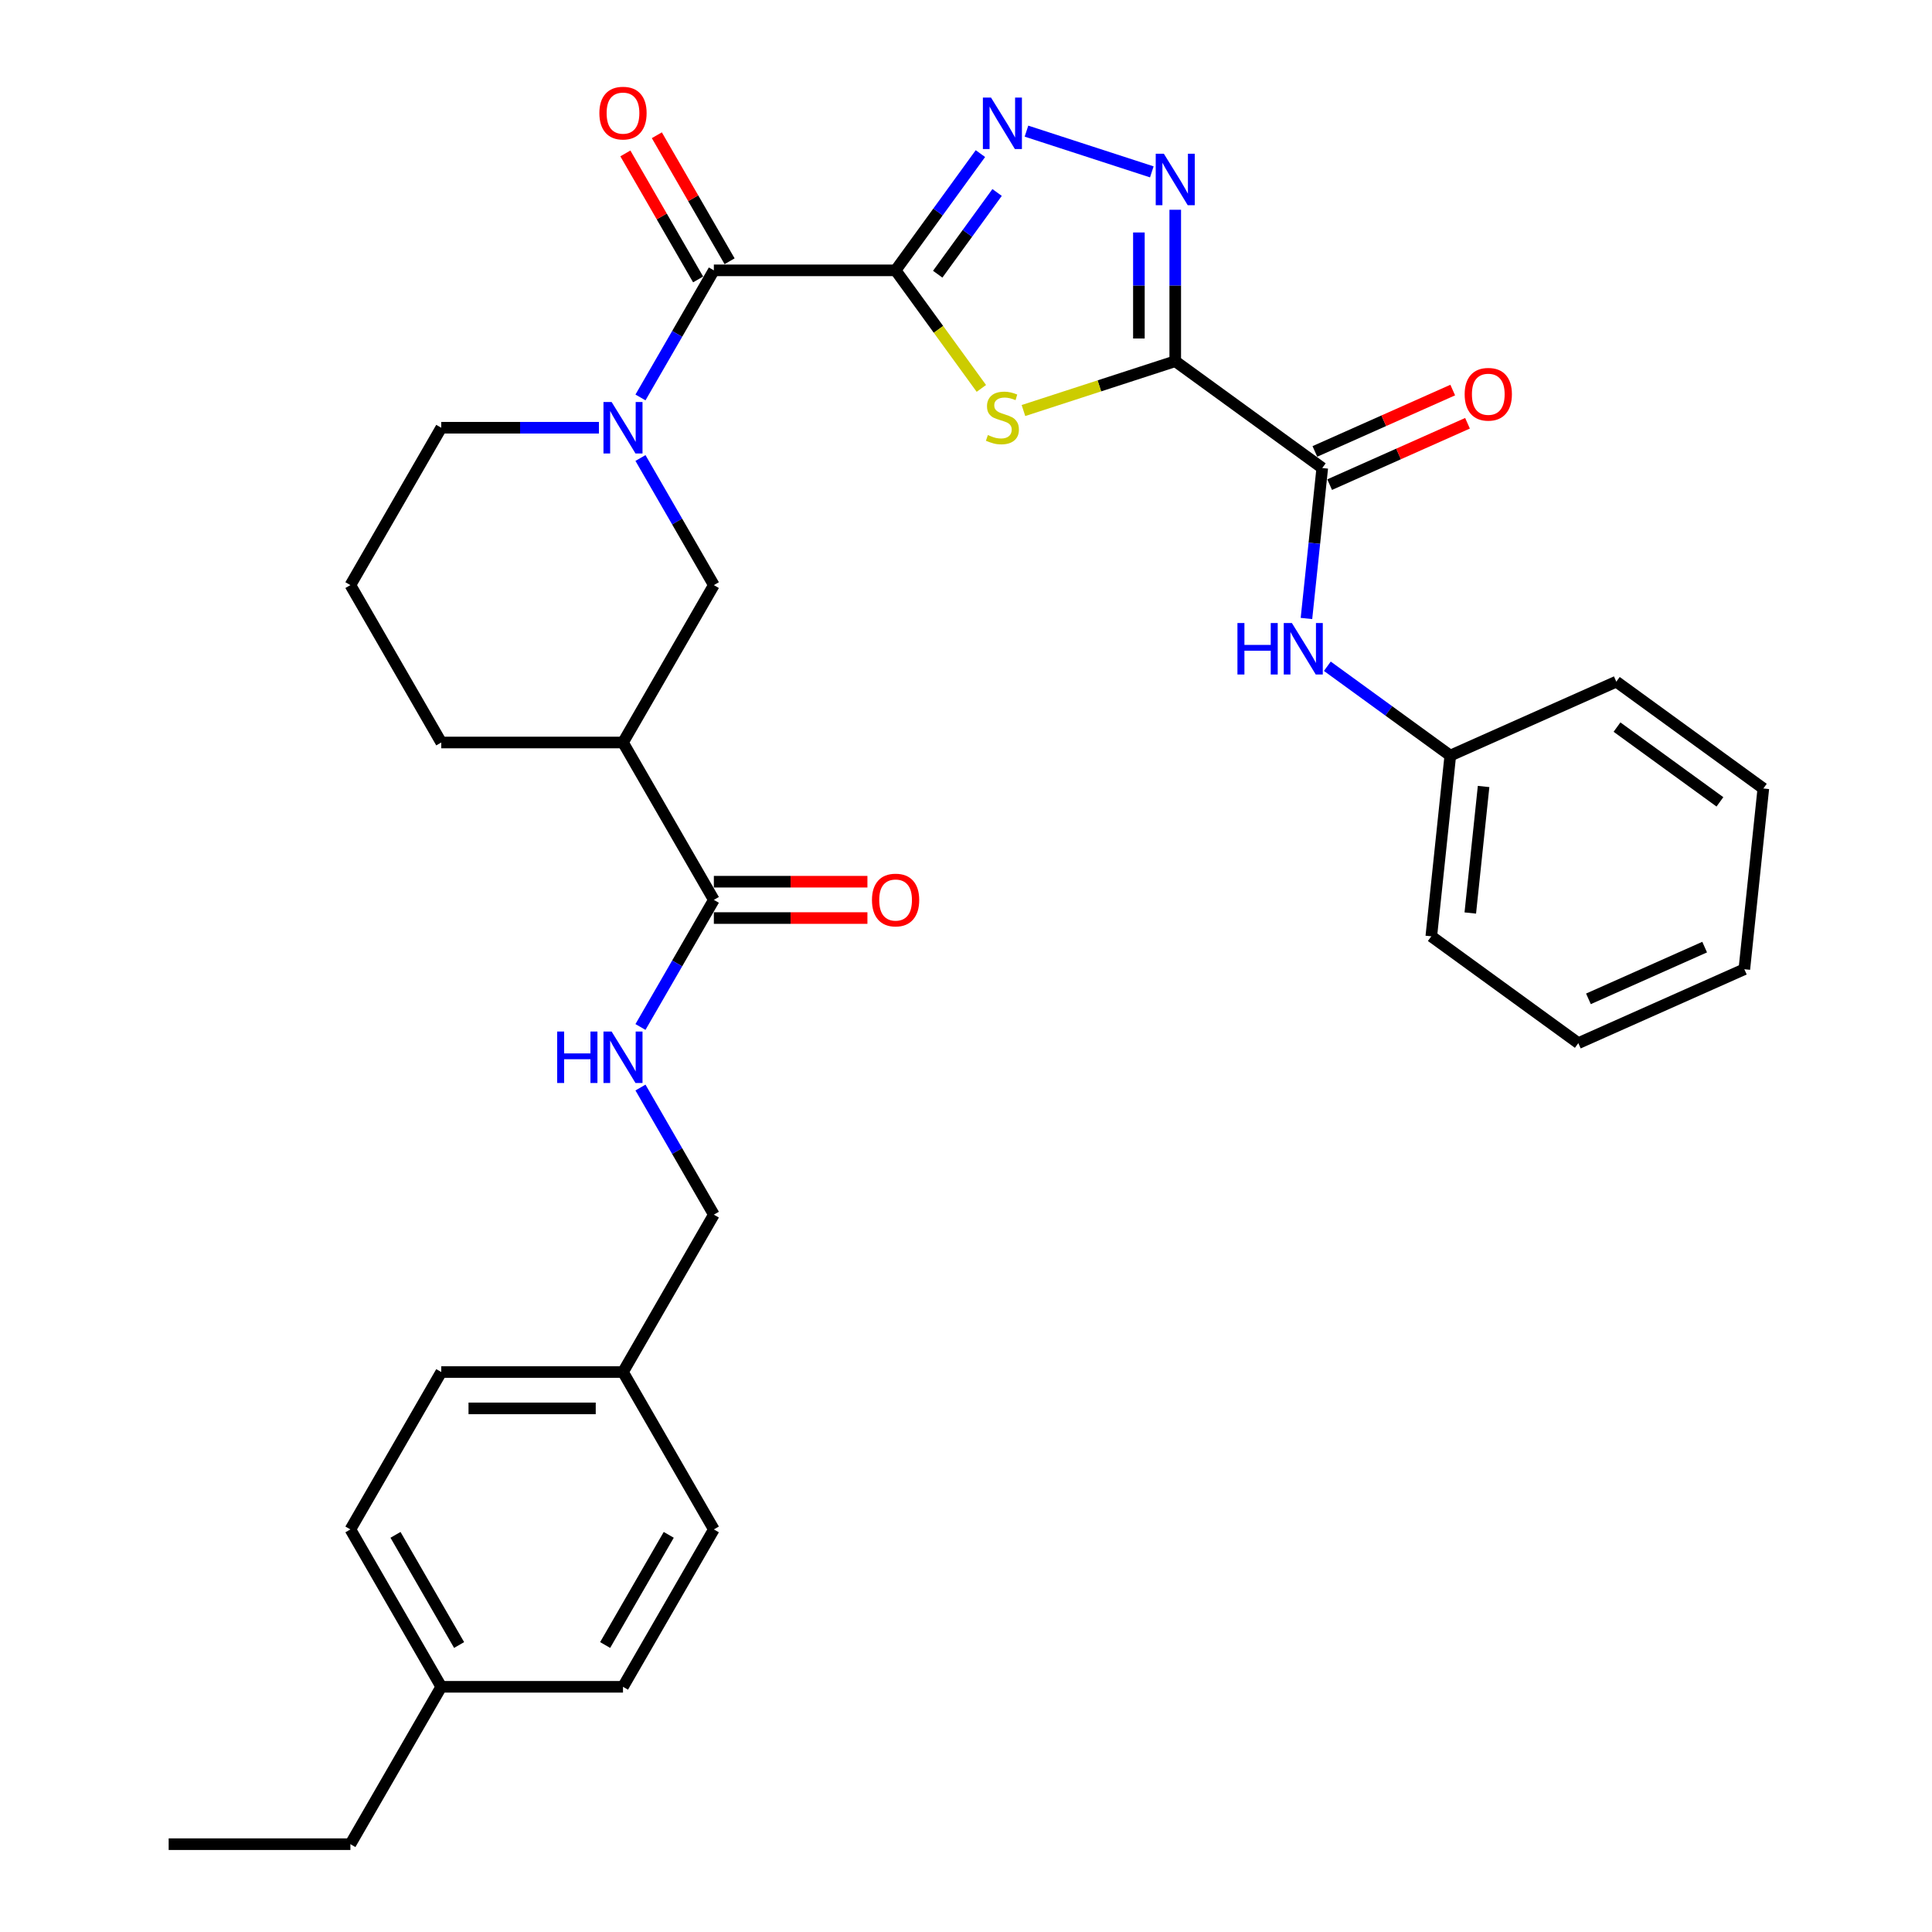 <?xml version='1.0' encoding='iso-8859-1'?>
<svg version='1.1' baseProfile='full'
              xmlns='http://www.w3.org/2000/svg'
                      xmlns:rdkit='http://www.rdkit.org/xml'
                      xmlns:xlink='http://www.w3.org/1999/xlink'
                  xml:space='preserve'
width='1000px' height='1000px' viewBox='0 0 1000 1000'>
<!-- END OF HEADER -->
<rect style='opacity:1.0;fill:#FFFFFF;stroke:none' width='1000' height='1000' x='0' y='0'> </rect>
<path class='bond-1' d='M 463.555,139.931 L 485.753,170.485' style='fill:none;fill-rule:evenodd;stroke:#000000;stroke-width:6px;stroke-linecap:butt;stroke-linejoin:miter;stroke-opacity:1' />
<path class='bond-1' d='M 485.753,170.485 L 507.951,201.038' style='fill:none;fill-rule:evenodd;stroke:#CCCC00;stroke-width:6px;stroke-linecap:butt;stroke-linejoin:miter;stroke-opacity:1' />
<path class='bond-2' d='M 463.555,139.931 L 485.506,109.717' style='fill:none;fill-rule:evenodd;stroke:#000000;stroke-width:6px;stroke-linecap:butt;stroke-linejoin:miter;stroke-opacity:1' />
<path class='bond-2' d='M 485.506,109.717 L 507.458,79.504' style='fill:none;fill-rule:evenodd;stroke:#0000FF;stroke-width:6px;stroke-linecap:butt;stroke-linejoin:miter;stroke-opacity:1' />
<path class='bond-2' d='M 485.36,141.925 L 500.726,120.775' style='fill:none;fill-rule:evenodd;stroke:#000000;stroke-width:6px;stroke-linecap:butt;stroke-linejoin:miter;stroke-opacity:1' />
<path class='bond-2' d='M 500.726,120.775 L 516.092,99.626' style='fill:none;fill-rule:evenodd;stroke:#0000FF;stroke-width:6px;stroke-linecap:butt;stroke-linejoin:miter;stroke-opacity:1' />
<path class='bond-4' d='M 463.555,139.931 L 369.491,139.931' style='fill:none;fill-rule:evenodd;stroke:#000000;stroke-width:6px;stroke-linecap:butt;stroke-linejoin:miter;stroke-opacity:1' />
<path class='bond-0' d='M 608.304,186.963 L 569.02,199.727' style='fill:none;fill-rule:evenodd;stroke:#000000;stroke-width:6px;stroke-linecap:butt;stroke-linejoin:miter;stroke-opacity:1' />
<path class='bond-0' d='M 569.02,199.727 L 529.736,212.491' style='fill:none;fill-rule:evenodd;stroke:#CCCC00;stroke-width:6px;stroke-linecap:butt;stroke-linejoin:miter;stroke-opacity:1' />
<path class='bond-6' d='M 608.304,186.963 L 684.402,242.252' style='fill:none;fill-rule:evenodd;stroke:#000000;stroke-width:6px;stroke-linecap:butt;stroke-linejoin:miter;stroke-opacity:1' />
<path class='bond-33' d='M 608.304,186.963 L 608.304,147.767' style='fill:none;fill-rule:evenodd;stroke:#000000;stroke-width:6px;stroke-linecap:butt;stroke-linejoin:miter;stroke-opacity:1' />
<path class='bond-33' d='M 608.304,147.767 L 608.304,108.571' style='fill:none;fill-rule:evenodd;stroke:#0000FF;stroke-width:6px;stroke-linecap:butt;stroke-linejoin:miter;stroke-opacity:1' />
<path class='bond-33' d='M 589.491,175.204 L 589.491,147.767' style='fill:none;fill-rule:evenodd;stroke:#000000;stroke-width:6px;stroke-linecap:butt;stroke-linejoin:miter;stroke-opacity:1' />
<path class='bond-33' d='M 589.491,147.767 L 589.491,120.33' style='fill:none;fill-rule:evenodd;stroke:#0000FF;stroke-width:6px;stroke-linecap:butt;stroke-linejoin:miter;stroke-opacity:1' />
<path class='bond-3' d='M 531.298,67.879 L 596.177,88.96' style='fill:none;fill-rule:evenodd;stroke:#0000FF;stroke-width:6px;stroke-linecap:butt;stroke-linejoin:miter;stroke-opacity:1' />
<path class='bond-5' d='M 369.491,139.931 L 350.499,172.827' style='fill:none;fill-rule:evenodd;stroke:#000000;stroke-width:6px;stroke-linecap:butt;stroke-linejoin:miter;stroke-opacity:1' />
<path class='bond-5' d='M 350.499,172.827 L 331.507,205.722' style='fill:none;fill-rule:evenodd;stroke:#0000FF;stroke-width:6px;stroke-linecap:butt;stroke-linejoin:miter;stroke-opacity:1' />
<path class='bond-12' d='M 377.637,135.228 L 358.808,102.615' style='fill:none;fill-rule:evenodd;stroke:#000000;stroke-width:6px;stroke-linecap:butt;stroke-linejoin:miter;stroke-opacity:1' />
<path class='bond-12' d='M 358.808,102.615 L 339.979,70.002' style='fill:none;fill-rule:evenodd;stroke:#FF0000;stroke-width:6px;stroke-linecap:butt;stroke-linejoin:miter;stroke-opacity:1' />
<path class='bond-12' d='M 361.345,144.635 L 342.516,112.022' style='fill:none;fill-rule:evenodd;stroke:#000000;stroke-width:6px;stroke-linecap:butt;stroke-linejoin:miter;stroke-opacity:1' />
<path class='bond-12' d='M 342.516,112.022 L 323.687,79.409' style='fill:none;fill-rule:evenodd;stroke:#FF0000;stroke-width:6px;stroke-linecap:butt;stroke-linejoin:miter;stroke-opacity:1' />
<path class='bond-9' d='M 331.507,237.064 L 350.499,269.959' style='fill:none;fill-rule:evenodd;stroke:#0000FF;stroke-width:6px;stroke-linecap:butt;stroke-linejoin:miter;stroke-opacity:1' />
<path class='bond-9' d='M 350.499,269.959 L 369.491,302.854' style='fill:none;fill-rule:evenodd;stroke:#000000;stroke-width:6px;stroke-linecap:butt;stroke-linejoin:miter;stroke-opacity:1' />
<path class='bond-17' d='M 310.005,221.393 L 269.201,221.393' style='fill:none;fill-rule:evenodd;stroke:#0000FF;stroke-width:6px;stroke-linecap:butt;stroke-linejoin:miter;stroke-opacity:1' />
<path class='bond-17' d='M 269.201,221.393 L 228.396,221.393' style='fill:none;fill-rule:evenodd;stroke:#000000;stroke-width:6px;stroke-linecap:butt;stroke-linejoin:miter;stroke-opacity:1' />
<path class='bond-10' d='M 684.402,242.252 L 680.31,281.191' style='fill:none;fill-rule:evenodd;stroke:#000000;stroke-width:6px;stroke-linecap:butt;stroke-linejoin:miter;stroke-opacity:1' />
<path class='bond-10' d='M 680.31,281.191 L 676.217,320.13' style='fill:none;fill-rule:evenodd;stroke:#0000FF;stroke-width:6px;stroke-linecap:butt;stroke-linejoin:miter;stroke-opacity:1' />
<path class='bond-13' d='M 688.228,250.846 L 723.904,234.962' style='fill:none;fill-rule:evenodd;stroke:#000000;stroke-width:6px;stroke-linecap:butt;stroke-linejoin:miter;stroke-opacity:1' />
<path class='bond-13' d='M 723.904,234.962 L 759.58,219.078' style='fill:none;fill-rule:evenodd;stroke:#FF0000;stroke-width:6px;stroke-linecap:butt;stroke-linejoin:miter;stroke-opacity:1' />
<path class='bond-13' d='M 680.577,233.659 L 716.252,217.775' style='fill:none;fill-rule:evenodd;stroke:#000000;stroke-width:6px;stroke-linecap:butt;stroke-linejoin:miter;stroke-opacity:1' />
<path class='bond-13' d='M 716.252,217.775 L 751.928,201.892' style='fill:none;fill-rule:evenodd;stroke:#FF0000;stroke-width:6px;stroke-linecap:butt;stroke-linejoin:miter;stroke-opacity:1' />
<path class='bond-7' d='M 322.459,384.316 L 369.491,302.854' style='fill:none;fill-rule:evenodd;stroke:#000000;stroke-width:6px;stroke-linecap:butt;stroke-linejoin:miter;stroke-opacity:1' />
<path class='bond-8' d='M 322.459,384.316 L 369.491,465.777' style='fill:none;fill-rule:evenodd;stroke:#000000;stroke-width:6px;stroke-linecap:butt;stroke-linejoin:miter;stroke-opacity:1' />
<path class='bond-34' d='M 322.459,384.316 L 228.396,384.316' style='fill:none;fill-rule:evenodd;stroke:#000000;stroke-width:6px;stroke-linecap:butt;stroke-linejoin:miter;stroke-opacity:1' />
<path class='bond-11' d='M 369.491,465.777 L 350.499,498.672' style='fill:none;fill-rule:evenodd;stroke:#000000;stroke-width:6px;stroke-linecap:butt;stroke-linejoin:miter;stroke-opacity:1' />
<path class='bond-11' d='M 350.499,498.672 L 331.507,531.567' style='fill:none;fill-rule:evenodd;stroke:#0000FF;stroke-width:6px;stroke-linecap:butt;stroke-linejoin:miter;stroke-opacity:1' />
<path class='bond-14' d='M 369.491,475.183 L 409.233,475.183' style='fill:none;fill-rule:evenodd;stroke:#000000;stroke-width:6px;stroke-linecap:butt;stroke-linejoin:miter;stroke-opacity:1' />
<path class='bond-14' d='M 409.233,475.183 L 448.975,475.183' style='fill:none;fill-rule:evenodd;stroke:#FF0000;stroke-width:6px;stroke-linecap:butt;stroke-linejoin:miter;stroke-opacity:1' />
<path class='bond-14' d='M 369.491,456.371 L 409.233,456.371' style='fill:none;fill-rule:evenodd;stroke:#000000;stroke-width:6px;stroke-linecap:butt;stroke-linejoin:miter;stroke-opacity:1' />
<path class='bond-14' d='M 409.233,456.371 L 448.975,456.371' style='fill:none;fill-rule:evenodd;stroke:#FF0000;stroke-width:6px;stroke-linecap:butt;stroke-linejoin:miter;stroke-opacity:1' />
<path class='bond-16' d='M 687.024,344.849 L 718.847,367.969' style='fill:none;fill-rule:evenodd;stroke:#0000FF;stroke-width:6px;stroke-linecap:butt;stroke-linejoin:miter;stroke-opacity:1' />
<path class='bond-16' d='M 718.847,367.969 L 750.669,391.09' style='fill:none;fill-rule:evenodd;stroke:#000000;stroke-width:6px;stroke-linecap:butt;stroke-linejoin:miter;stroke-opacity:1' />
<path class='bond-15' d='M 331.507,562.909 L 350.499,595.805' style='fill:none;fill-rule:evenodd;stroke:#0000FF;stroke-width:6px;stroke-linecap:butt;stroke-linejoin:miter;stroke-opacity:1' />
<path class='bond-15' d='M 350.499,595.805 L 369.491,628.7' style='fill:none;fill-rule:evenodd;stroke:#000000;stroke-width:6px;stroke-linecap:butt;stroke-linejoin:miter;stroke-opacity:1' />
<path class='bond-18' d='M 369.491,628.7 L 322.459,710.161' style='fill:none;fill-rule:evenodd;stroke:#000000;stroke-width:6px;stroke-linecap:butt;stroke-linejoin:miter;stroke-opacity:1' />
<path class='bond-27' d='M 750.669,391.09 L 740.837,484.638' style='fill:none;fill-rule:evenodd;stroke:#000000;stroke-width:6px;stroke-linecap:butt;stroke-linejoin:miter;stroke-opacity:1' />
<path class='bond-27' d='M 767.904,407.088 L 761.021,472.572' style='fill:none;fill-rule:evenodd;stroke:#000000;stroke-width:6px;stroke-linecap:butt;stroke-linejoin:miter;stroke-opacity:1' />
<path class='bond-28' d='M 750.669,391.09 L 836.6,352.831' style='fill:none;fill-rule:evenodd;stroke:#000000;stroke-width:6px;stroke-linecap:butt;stroke-linejoin:miter;stroke-opacity:1' />
<path class='bond-25' d='M 228.396,221.393 L 181.364,302.854' style='fill:none;fill-rule:evenodd;stroke:#000000;stroke-width:6px;stroke-linecap:butt;stroke-linejoin:miter;stroke-opacity:1' />
<path class='bond-21' d='M 322.459,710.161 L 369.491,791.623' style='fill:none;fill-rule:evenodd;stroke:#000000;stroke-width:6px;stroke-linecap:butt;stroke-linejoin:miter;stroke-opacity:1' />
<path class='bond-22' d='M 322.459,710.161 L 228.396,710.161' style='fill:none;fill-rule:evenodd;stroke:#000000;stroke-width:6px;stroke-linecap:butt;stroke-linejoin:miter;stroke-opacity:1' />
<path class='bond-22' d='M 308.35,728.974 L 242.505,728.974' style='fill:none;fill-rule:evenodd;stroke:#000000;stroke-width:6px;stroke-linecap:butt;stroke-linejoin:miter;stroke-opacity:1' />
<path class='bond-19' d='M 228.396,873.084 L 181.364,791.623' style='fill:none;fill-rule:evenodd;stroke:#000000;stroke-width:6px;stroke-linecap:butt;stroke-linejoin:miter;stroke-opacity:1' />
<path class='bond-19' d='M 237.633,851.458 L 204.711,794.436' style='fill:none;fill-rule:evenodd;stroke:#000000;stroke-width:6px;stroke-linecap:butt;stroke-linejoin:miter;stroke-opacity:1' />
<path class='bond-26' d='M 228.396,873.084 L 181.364,954.545' style='fill:none;fill-rule:evenodd;stroke:#000000;stroke-width:6px;stroke-linecap:butt;stroke-linejoin:miter;stroke-opacity:1' />
<path class='bond-36' d='M 228.396,873.084 L 322.459,873.084' style='fill:none;fill-rule:evenodd;stroke:#000000;stroke-width:6px;stroke-linecap:butt;stroke-linejoin:miter;stroke-opacity:1' />
<path class='bond-20' d='M 228.396,384.316 L 181.364,302.854' style='fill:none;fill-rule:evenodd;stroke:#000000;stroke-width:6px;stroke-linecap:butt;stroke-linejoin:miter;stroke-opacity:1' />
<path class='bond-24' d='M 369.491,791.623 L 322.459,873.084' style='fill:none;fill-rule:evenodd;stroke:#000000;stroke-width:6px;stroke-linecap:butt;stroke-linejoin:miter;stroke-opacity:1' />
<path class='bond-24' d='M 346.144,794.436 L 313.222,851.458' style='fill:none;fill-rule:evenodd;stroke:#000000;stroke-width:6px;stroke-linecap:butt;stroke-linejoin:miter;stroke-opacity:1' />
<path class='bond-23' d='M 228.396,710.161 L 181.364,791.623' style='fill:none;fill-rule:evenodd;stroke:#000000;stroke-width:6px;stroke-linecap:butt;stroke-linejoin:miter;stroke-opacity:1' />
<path class='bond-29' d='M 181.364,954.545 L 87.301,954.545' style='fill:none;fill-rule:evenodd;stroke:#000000;stroke-width:6px;stroke-linecap:butt;stroke-linejoin:miter;stroke-opacity:1' />
<path class='bond-30' d='M 740.837,484.638 L 816.936,539.927' style='fill:none;fill-rule:evenodd;stroke:#000000;stroke-width:6px;stroke-linecap:butt;stroke-linejoin:miter;stroke-opacity:1' />
<path class='bond-31' d='M 836.6,352.831 L 912.699,408.12' style='fill:none;fill-rule:evenodd;stroke:#000000;stroke-width:6px;stroke-linecap:butt;stroke-linejoin:miter;stroke-opacity:1' />
<path class='bond-31' d='M 836.957,376.344 L 890.227,415.046' style='fill:none;fill-rule:evenodd;stroke:#000000;stroke-width:6px;stroke-linecap:butt;stroke-linejoin:miter;stroke-opacity:1' />
<path class='bond-35' d='M 816.936,539.927 L 902.867,501.668' style='fill:none;fill-rule:evenodd;stroke:#000000;stroke-width:6px;stroke-linecap:butt;stroke-linejoin:miter;stroke-opacity:1' />
<path class='bond-35' d='M 822.174,517.002 L 882.326,490.221' style='fill:none;fill-rule:evenodd;stroke:#000000;stroke-width:6px;stroke-linecap:butt;stroke-linejoin:miter;stroke-opacity:1' />
<path class='bond-32' d='M 912.699,408.12 L 902.867,501.668' style='fill:none;fill-rule:evenodd;stroke:#000000;stroke-width:6px;stroke-linecap:butt;stroke-linejoin:miter;stroke-opacity:1' />
<path  class='atom-2' d='M 511.319 225.173
Q 511.62 225.286, 512.861 225.813
Q 514.103 226.34, 515.457 226.678
Q 516.85 226.979, 518.204 226.979
Q 520.725 226.979, 522.192 225.775
Q 523.66 224.534, 523.66 222.389
Q 523.66 220.922, 522.907 220.019
Q 522.192 219.116, 521.064 218.627
Q 519.935 218.137, 518.054 217.573
Q 515.683 216.858, 514.253 216.181
Q 512.861 215.504, 511.845 214.074
Q 510.867 212.644, 510.867 210.236
Q 510.867 206.888, 513.125 204.818
Q 515.42 202.749, 519.935 202.749
Q 523.02 202.749, 526.519 204.216
L 525.654 207.113
Q 522.456 205.796, 520.048 205.796
Q 517.452 205.796, 516.022 206.888
Q 514.592 207.941, 514.63 209.785
Q 514.63 211.214, 515.345 212.08
Q 516.097 212.945, 517.151 213.434
Q 518.242 213.923, 520.048 214.488
Q 522.456 215.24, 523.886 215.993
Q 525.315 216.745, 526.331 218.288
Q 527.385 219.793, 527.385 222.389
Q 527.385 226.076, 524.901 228.071
Q 522.456 230.027, 518.355 230.027
Q 515.984 230.027, 514.178 229.5
Q 512.41 229.011, 510.303 228.146
L 511.319 225.173
' fill='#CCCC00'/>
<path  class='atom-3' d='M 512.955 50.513
L 521.684 64.623
Q 522.55 66.015, 523.942 68.536
Q 525.334 71.057, 525.409 71.207
L 525.409 50.513
L 528.946 50.513
L 528.946 77.152
L 525.297 77.152
L 515.928 61.725
Q 514.837 59.919, 513.67 57.85
Q 512.542 55.781, 512.203 55.141
L 512.203 77.152
L 508.741 77.152
L 508.741 50.513
L 512.955 50.513
' fill='#0000FF'/>
<path  class='atom-4' d='M 602.415 79.58
L 611.144 93.69
Q 612.01 95.082, 613.402 97.603
Q 614.794 100.124, 614.869 100.274
L 614.869 79.58
L 618.406 79.58
L 618.406 106.219
L 614.756 106.219
L 605.388 90.793
Q 604.296 88.987, 603.13 86.917
Q 602.001 84.848, 601.663 84.208
L 601.663 106.219
L 598.201 106.219
L 598.201 79.58
L 602.415 79.58
' fill='#0000FF'/>
<path  class='atom-6' d='M 316.571 208.073
L 325.3 222.183
Q 326.165 223.575, 327.558 226.096
Q 328.95 228.617, 329.025 228.767
L 329.025 208.073
L 332.562 208.073
L 332.562 234.712
L 328.912 234.712
L 319.543 219.286
Q 318.452 217.48, 317.286 215.41
Q 316.157 213.341, 315.818 212.701
L 315.818 234.712
L 312.357 234.712
L 312.357 208.073
L 316.571 208.073
' fill='#0000FF'/>
<path  class='atom-11' d='M 640.5 322.481
L 644.112 322.481
L 644.112 333.806
L 657.733 333.806
L 657.733 322.481
L 661.345 322.481
L 661.345 349.12
L 657.733 349.12
L 657.733 336.817
L 644.112 336.817
L 644.112 349.12
L 640.5 349.12
L 640.5 322.481
' fill='#0000FF'/>
<path  class='atom-11' d='M 668.682 322.481
L 677.411 336.591
Q 678.276 337.983, 679.668 340.504
Q 681.061 343.025, 681.136 343.175
L 681.136 322.481
L 684.673 322.481
L 684.673 349.12
L 681.023 349.12
L 671.654 333.694
Q 670.563 331.888, 669.397 329.818
Q 668.268 327.749, 667.929 327.109
L 667.929 349.12
L 664.468 349.12
L 664.468 322.481
L 668.682 322.481
' fill='#0000FF'/>
<path  class='atom-12' d='M 288.39 533.919
L 292.002 533.919
L 292.002 545.244
L 305.622 545.244
L 305.622 533.919
L 309.234 533.919
L 309.234 560.558
L 305.622 560.558
L 305.622 548.254
L 292.002 548.254
L 292.002 560.558
L 288.39 560.558
L 288.39 533.919
' fill='#0000FF'/>
<path  class='atom-12' d='M 316.571 533.919
L 325.3 548.029
Q 326.165 549.421, 327.558 551.942
Q 328.95 554.463, 329.025 554.613
L 329.025 533.919
L 332.562 533.919
L 332.562 560.558
L 328.912 560.558
L 319.543 545.131
Q 318.452 543.325, 317.286 541.256
Q 316.157 539.187, 315.818 538.547
L 315.818 560.558
L 312.357 560.558
L 312.357 533.919
L 316.571 533.919
' fill='#0000FF'/>
<path  class='atom-13' d='M 310.231 58.545
Q 310.231 52.149, 313.392 48.575
Q 316.552 45, 322.459 45
Q 328.367 45, 331.527 48.575
Q 334.688 52.149, 334.688 58.545
Q 334.688 65.017, 331.489 68.704
Q 328.291 72.354, 322.459 72.354
Q 316.59 72.354, 313.392 68.704
Q 310.231 65.055, 310.231 58.545
M 322.459 69.344
Q 326.523 69.344, 328.705 66.635
Q 330.925 63.888, 330.925 58.545
Q 330.925 53.315, 328.705 50.682
Q 326.523 48.01, 322.459 48.01
Q 318.396 48.01, 316.176 50.644
Q 313.994 53.278, 313.994 58.545
Q 313.994 63.926, 316.176 66.635
Q 318.396 69.344, 322.459 69.344
' fill='#FF0000'/>
<path  class='atom-14' d='M 758.106 204.069
Q 758.106 197.672, 761.266 194.098
Q 764.427 190.523, 770.334 190.523
Q 776.241 190.523, 779.402 194.098
Q 782.562 197.672, 782.562 204.069
Q 782.562 210.54, 779.364 214.227
Q 776.166 217.877, 770.334 217.877
Q 764.464 217.877, 761.266 214.227
Q 758.106 210.578, 758.106 204.069
M 770.334 214.867
Q 774.397 214.867, 776.58 212.158
Q 778.8 209.411, 778.8 204.069
Q 778.8 198.839, 776.58 196.205
Q 774.397 193.533, 770.334 193.533
Q 766.27 193.533, 764.05 196.167
Q 761.868 198.801, 761.868 204.069
Q 761.868 209.449, 764.05 212.158
Q 766.27 214.867, 770.334 214.867
' fill='#FF0000'/>
<path  class='atom-15' d='M 451.326 465.852
Q 451.326 459.456, 454.487 455.882
Q 457.647 452.307, 463.555 452.307
Q 469.462 452.307, 472.622 455.882
Q 475.783 459.456, 475.783 465.852
Q 475.783 472.324, 472.585 476.011
Q 469.387 479.661, 463.555 479.661
Q 457.685 479.661, 454.487 476.011
Q 451.326 472.362, 451.326 465.852
M 463.555 476.651
Q 467.618 476.651, 469.8 473.942
Q 472.02 471.195, 472.02 465.852
Q 472.02 460.622, 469.8 457.989
Q 467.618 455.317, 463.555 455.317
Q 459.491 455.317, 457.271 457.951
Q 455.089 460.585, 455.089 465.852
Q 455.089 471.233, 457.271 473.942
Q 459.491 476.651, 463.555 476.651
' fill='#FF0000'/>
</svg>
